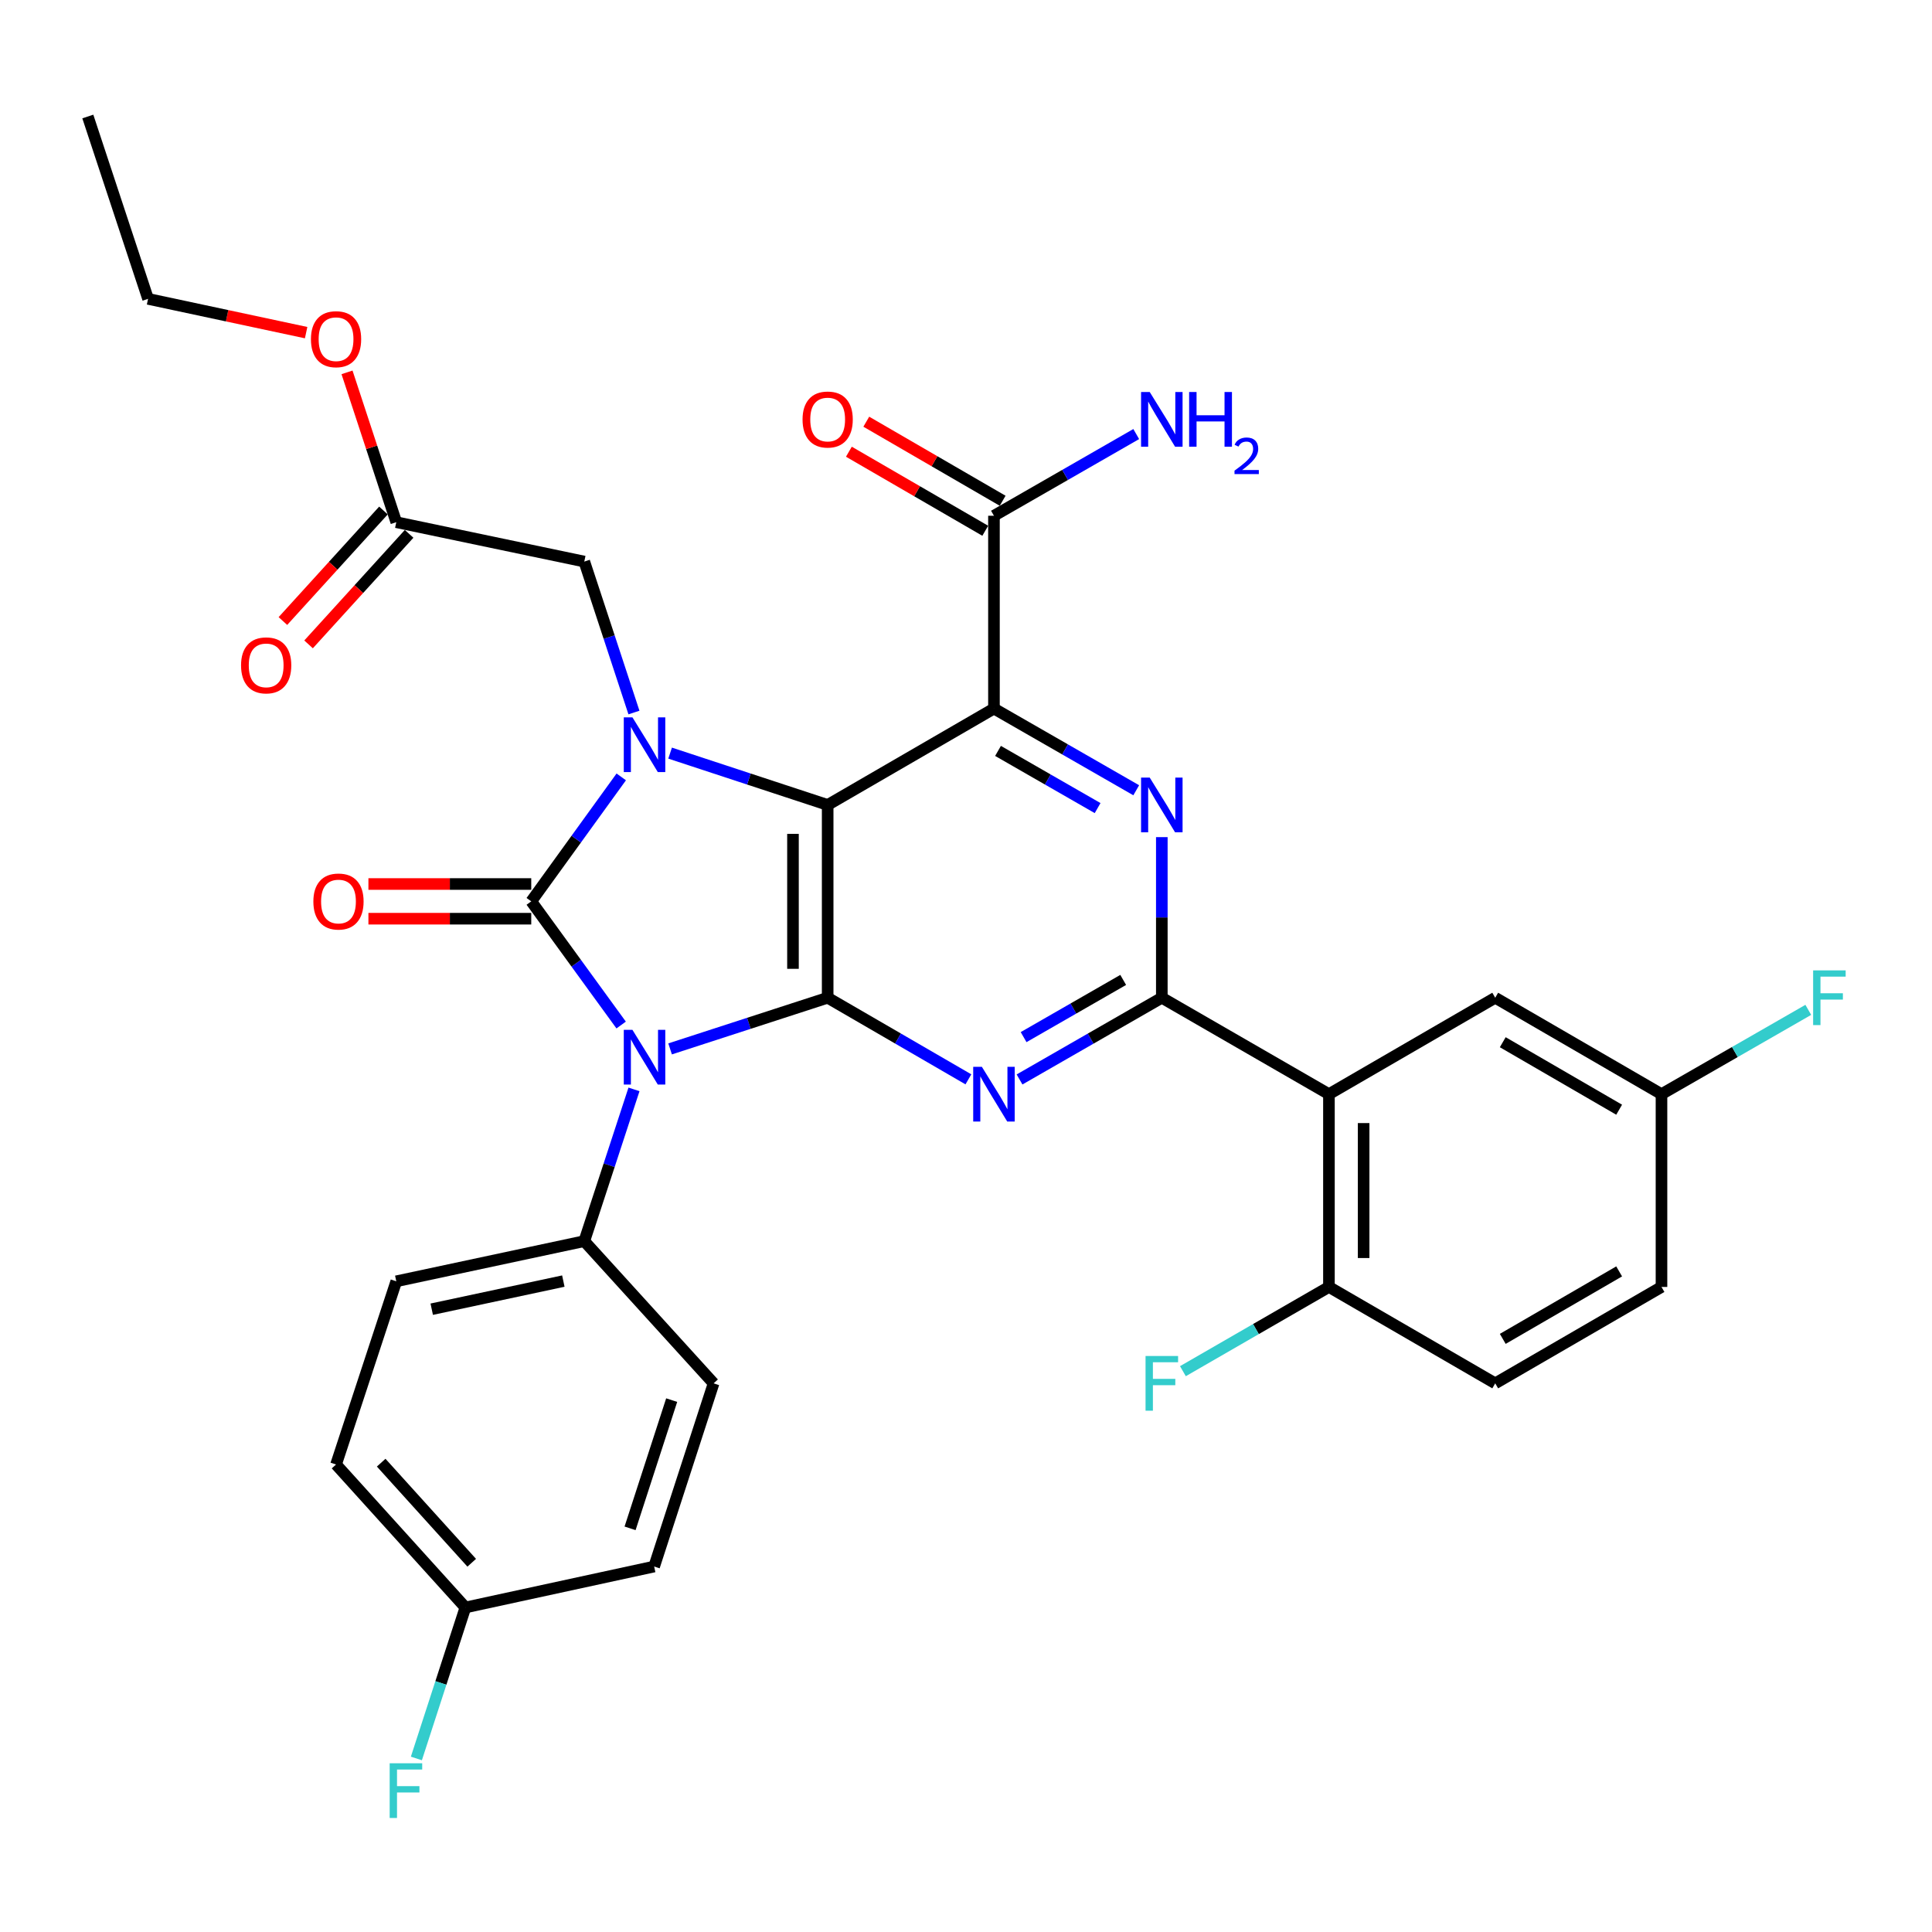 <?xml version='1.0' encoding='iso-8859-1'?>
<svg version='1.1' baseProfile='full'
              xmlns='http://www.w3.org/2000/svg'
                      xmlns:rdkit='http://www.rdkit.org/xml'
                      xmlns:xlink='http://www.w3.org/1999/xlink'
                  xml:space='preserve'
width='1000px' height='1000px' viewBox='0 0 1000 1000'>
<!-- END OF HEADER -->
<rect style='opacity:1.0;fill:#FFFFFF;stroke:none' width='1000' height='1000' x='0' y='0'> </rect>
<path class='bond-0' d='M 321.505,530.55 L 298.239,498.545' style='fill:none;fill-rule:evenodd;stroke:#0000FF;stroke-width:6px;stroke-linecap:butt;stroke-linejoin:miter;stroke-opacity:1' />
<path class='bond-0' d='M 298.239,498.545 L 274.974,466.54' style='fill:none;fill-rule:evenodd;stroke:#000000;stroke-width:6px;stroke-linecap:butt;stroke-linejoin:miter;stroke-opacity:1' />
<path class='bond-2' d='M 346.842,542.907 L 387.62,529.668' style='fill:none;fill-rule:evenodd;stroke:#0000FF;stroke-width:6px;stroke-linecap:butt;stroke-linejoin:miter;stroke-opacity:1' />
<path class='bond-2' d='M 387.62,529.668 L 428.399,516.428' style='fill:none;fill-rule:evenodd;stroke:#000000;stroke-width:6px;stroke-linecap:butt;stroke-linejoin:miter;stroke-opacity:1' />
<path class='bond-10' d='M 328.152,563.868 L 315.289,603.139' style='fill:none;fill-rule:evenodd;stroke:#0000FF;stroke-width:6px;stroke-linecap:butt;stroke-linejoin:miter;stroke-opacity:1' />
<path class='bond-10' d='M 315.289,603.139 L 302.427,642.41' style='fill:none;fill-rule:evenodd;stroke:#000000;stroke-width:6px;stroke-linecap:butt;stroke-linejoin:miter;stroke-opacity:1' />
<path class='bond-3' d='M 274.974,466.54 L 298.267,434.33' style='fill:none;fill-rule:evenodd;stroke:#000000;stroke-width:6px;stroke-linecap:butt;stroke-linejoin:miter;stroke-opacity:1' />
<path class='bond-3' d='M 298.267,434.33 L 321.561,402.12' style='fill:none;fill-rule:evenodd;stroke:#0000FF;stroke-width:6px;stroke-linecap:butt;stroke-linejoin:miter;stroke-opacity:1' />
<path class='bond-12' d='M 274.974,457.562 L 232.833,457.562' style='fill:none;fill-rule:evenodd;stroke:#000000;stroke-width:6px;stroke-linecap:butt;stroke-linejoin:miter;stroke-opacity:1' />
<path class='bond-12' d='M 232.833,457.562 L 190.692,457.562' style='fill:none;fill-rule:evenodd;stroke:#FF0000;stroke-width:6px;stroke-linecap:butt;stroke-linejoin:miter;stroke-opacity:1' />
<path class='bond-12' d='M 274.974,475.518 L 232.833,475.518' style='fill:none;fill-rule:evenodd;stroke:#000000;stroke-width:6px;stroke-linecap:butt;stroke-linejoin:miter;stroke-opacity:1' />
<path class='bond-12' d='M 232.833,475.518 L 190.692,475.518' style='fill:none;fill-rule:evenodd;stroke:#FF0000;stroke-width:6px;stroke-linecap:butt;stroke-linejoin:miter;stroke-opacity:1' />
<path class='bond-1' d='M 428.399,416.642 L 428.399,516.428' style='fill:none;fill-rule:evenodd;stroke:#000000;stroke-width:6px;stroke-linecap:butt;stroke-linejoin:miter;stroke-opacity:1' />
<path class='bond-1' d='M 410.443,431.61 L 410.443,501.46' style='fill:none;fill-rule:evenodd;stroke:#000000;stroke-width:6px;stroke-linecap:butt;stroke-linejoin:miter;stroke-opacity:1' />
<path class='bond-4' d='M 428.399,416.642 L 514.468,366.754' style='fill:none;fill-rule:evenodd;stroke:#000000;stroke-width:6px;stroke-linecap:butt;stroke-linejoin:miter;stroke-opacity:1' />
<path class='bond-33' d='M 428.399,416.642 L 387.622,403.227' style='fill:none;fill-rule:evenodd;stroke:#000000;stroke-width:6px;stroke-linecap:butt;stroke-linejoin:miter;stroke-opacity:1' />
<path class='bond-33' d='M 387.622,403.227 L 346.845,389.812' style='fill:none;fill-rule:evenodd;stroke:#0000FF;stroke-width:6px;stroke-linecap:butt;stroke-linejoin:miter;stroke-opacity:1' />
<path class='bond-5' d='M 428.399,516.428 L 464.82,537.547' style='fill:none;fill-rule:evenodd;stroke:#000000;stroke-width:6px;stroke-linecap:butt;stroke-linejoin:miter;stroke-opacity:1' />
<path class='bond-5' d='M 464.82,537.547 L 501.241,558.666' style='fill:none;fill-rule:evenodd;stroke:#0000FF;stroke-width:6px;stroke-linecap:butt;stroke-linejoin:miter;stroke-opacity:1' />
<path class='bond-11' d='M 328.131,368.804 L 315.279,329.737' style='fill:none;fill-rule:evenodd;stroke:#0000FF;stroke-width:6px;stroke-linecap:butt;stroke-linejoin:miter;stroke-opacity:1' />
<path class='bond-11' d='M 315.279,329.737 L 302.427,290.67' style='fill:none;fill-rule:evenodd;stroke:#000000;stroke-width:6px;stroke-linecap:butt;stroke-linejoin:miter;stroke-opacity:1' />
<path class='bond-9' d='M 514.468,366.754 L 514.468,266.958' style='fill:none;fill-rule:evenodd;stroke:#000000;stroke-width:6px;stroke-linecap:butt;stroke-linejoin:miter;stroke-opacity:1' />
<path class='bond-35' d='M 514.468,366.754 L 551.29,387.896' style='fill:none;fill-rule:evenodd;stroke:#000000;stroke-width:6px;stroke-linecap:butt;stroke-linejoin:miter;stroke-opacity:1' />
<path class='bond-35' d='M 551.29,387.896 L 588.111,409.037' style='fill:none;fill-rule:evenodd;stroke:#0000FF;stroke-width:6px;stroke-linecap:butt;stroke-linejoin:miter;stroke-opacity:1' />
<path class='bond-35' d='M 516.574,388.668 L 542.349,403.468' style='fill:none;fill-rule:evenodd;stroke:#000000;stroke-width:6px;stroke-linecap:butt;stroke-linejoin:miter;stroke-opacity:1' />
<path class='bond-35' d='M 542.349,403.468 L 568.124,418.267' style='fill:none;fill-rule:evenodd;stroke:#0000FF;stroke-width:6px;stroke-linecap:butt;stroke-linejoin:miter;stroke-opacity:1' />
<path class='bond-6' d='M 527.713,558.728 L 564.535,537.578' style='fill:none;fill-rule:evenodd;stroke:#0000FF;stroke-width:6px;stroke-linecap:butt;stroke-linejoin:miter;stroke-opacity:1' />
<path class='bond-6' d='M 564.535,537.578 L 601.356,516.428' style='fill:none;fill-rule:evenodd;stroke:#000000;stroke-width:6px;stroke-linecap:butt;stroke-linejoin:miter;stroke-opacity:1' />
<path class='bond-6' d='M 529.816,536.813 L 555.591,522.008' style='fill:none;fill-rule:evenodd;stroke:#0000FF;stroke-width:6px;stroke-linecap:butt;stroke-linejoin:miter;stroke-opacity:1' />
<path class='bond-6' d='M 555.591,522.008 L 581.366,507.203' style='fill:none;fill-rule:evenodd;stroke:#000000;stroke-width:6px;stroke-linecap:butt;stroke-linejoin:miter;stroke-opacity:1' />
<path class='bond-7' d='M 601.356,516.428 L 601.356,474.862' style='fill:none;fill-rule:evenodd;stroke:#000000;stroke-width:6px;stroke-linecap:butt;stroke-linejoin:miter;stroke-opacity:1' />
<path class='bond-7' d='M 601.356,474.862 L 601.356,433.297' style='fill:none;fill-rule:evenodd;stroke:#0000FF;stroke-width:6px;stroke-linecap:butt;stroke-linejoin:miter;stroke-opacity:1' />
<path class='bond-8' d='M 601.356,516.428 L 687.855,566.336' style='fill:none;fill-rule:evenodd;stroke:#000000;stroke-width:6px;stroke-linecap:butt;stroke-linejoin:miter;stroke-opacity:1' />
<path class='bond-13' d='M 687.855,566.336 L 687.855,666.122' style='fill:none;fill-rule:evenodd;stroke:#000000;stroke-width:6px;stroke-linecap:butt;stroke-linejoin:miter;stroke-opacity:1' />
<path class='bond-13' d='M 705.811,581.304 L 705.811,651.154' style='fill:none;fill-rule:evenodd;stroke:#000000;stroke-width:6px;stroke-linecap:butt;stroke-linejoin:miter;stroke-opacity:1' />
<path class='bond-15' d='M 687.855,566.336 L 773.924,516.428' style='fill:none;fill-rule:evenodd;stroke:#000000;stroke-width:6px;stroke-linecap:butt;stroke-linejoin:miter;stroke-opacity:1' />
<path class='bond-16' d='M 518.971,259.191 L 483.68,238.731' style='fill:none;fill-rule:evenodd;stroke:#000000;stroke-width:6px;stroke-linecap:butt;stroke-linejoin:miter;stroke-opacity:1' />
<path class='bond-16' d='M 483.68,238.731 L 448.389,218.271' style='fill:none;fill-rule:evenodd;stroke:#FF0000;stroke-width:6px;stroke-linecap:butt;stroke-linejoin:miter;stroke-opacity:1' />
<path class='bond-16' d='M 509.965,274.725 L 474.674,254.265' style='fill:none;fill-rule:evenodd;stroke:#000000;stroke-width:6px;stroke-linecap:butt;stroke-linejoin:miter;stroke-opacity:1' />
<path class='bond-16' d='M 474.674,254.265 L 439.383,233.806' style='fill:none;fill-rule:evenodd;stroke:#FF0000;stroke-width:6px;stroke-linecap:butt;stroke-linejoin:miter;stroke-opacity:1' />
<path class='bond-21' d='M 514.468,266.958 L 551.29,245.812' style='fill:none;fill-rule:evenodd;stroke:#000000;stroke-width:6px;stroke-linecap:butt;stroke-linejoin:miter;stroke-opacity:1' />
<path class='bond-21' d='M 551.29,245.812 L 588.111,224.666' style='fill:none;fill-rule:evenodd;stroke:#0000FF;stroke-width:6px;stroke-linecap:butt;stroke-linejoin:miter;stroke-opacity:1' />
<path class='bond-18' d='M 302.427,642.41 L 205.114,663.2' style='fill:none;fill-rule:evenodd;stroke:#000000;stroke-width:6px;stroke-linecap:butt;stroke-linejoin:miter;stroke-opacity:1' />
<path class='bond-18' d='M 291.581,663.089 L 223.463,677.641' style='fill:none;fill-rule:evenodd;stroke:#000000;stroke-width:6px;stroke-linecap:butt;stroke-linejoin:miter;stroke-opacity:1' />
<path class='bond-19' d='M 302.427,642.41 L 369.353,716.02' style='fill:none;fill-rule:evenodd;stroke:#000000;stroke-width:6px;stroke-linecap:butt;stroke-linejoin:miter;stroke-opacity:1' />
<path class='bond-14' d='M 302.427,290.67 L 205.114,270.28' style='fill:none;fill-rule:evenodd;stroke:#000000;stroke-width:6px;stroke-linecap:butt;stroke-linejoin:miter;stroke-opacity:1' />
<path class='bond-20' d='M 687.855,666.122 L 773.924,716.02' style='fill:none;fill-rule:evenodd;stroke:#000000;stroke-width:6px;stroke-linecap:butt;stroke-linejoin:miter;stroke-opacity:1' />
<path class='bond-24' d='M 687.855,666.122 L 650.063,687.923' style='fill:none;fill-rule:evenodd;stroke:#000000;stroke-width:6px;stroke-linecap:butt;stroke-linejoin:miter;stroke-opacity:1' />
<path class='bond-24' d='M 650.063,687.923 L 612.272,709.723' style='fill:none;fill-rule:evenodd;stroke:#33CCCC;stroke-width:6px;stroke-linecap:butt;stroke-linejoin:miter;stroke-opacity:1' />
<path class='bond-17' d='M 198.473,264.238 L 172.452,292.842' style='fill:none;fill-rule:evenodd;stroke:#000000;stroke-width:6px;stroke-linecap:butt;stroke-linejoin:miter;stroke-opacity:1' />
<path class='bond-17' d='M 172.452,292.842 L 146.431,321.445' style='fill:none;fill-rule:evenodd;stroke:#FF0000;stroke-width:6px;stroke-linecap:butt;stroke-linejoin:miter;stroke-opacity:1' />
<path class='bond-17' d='M 211.755,276.321 L 185.734,304.925' style='fill:none;fill-rule:evenodd;stroke:#000000;stroke-width:6px;stroke-linecap:butt;stroke-linejoin:miter;stroke-opacity:1' />
<path class='bond-17' d='M 185.734,304.925 L 159.713,333.528' style='fill:none;fill-rule:evenodd;stroke:#FF0000;stroke-width:6px;stroke-linecap:butt;stroke-linejoin:miter;stroke-opacity:1' />
<path class='bond-28' d='M 205.114,270.28 L 192.364,231.508' style='fill:none;fill-rule:evenodd;stroke:#000000;stroke-width:6px;stroke-linecap:butt;stroke-linejoin:miter;stroke-opacity:1' />
<path class='bond-28' d='M 192.364,231.508 L 179.615,192.736' style='fill:none;fill-rule:evenodd;stroke:#FF0000;stroke-width:6px;stroke-linecap:butt;stroke-linejoin:miter;stroke-opacity:1' />
<path class='bond-22' d='M 773.924,516.428 L 859.984,566.336' style='fill:none;fill-rule:evenodd;stroke:#000000;stroke-width:6px;stroke-linecap:butt;stroke-linejoin:miter;stroke-opacity:1' />
<path class='bond-22' d='M 777.825,539.448 L 838.067,574.383' style='fill:none;fill-rule:evenodd;stroke:#000000;stroke-width:6px;stroke-linecap:butt;stroke-linejoin:miter;stroke-opacity:1' />
<path class='bond-27' d='M 205.114,663.2 L 173.941,758.018' style='fill:none;fill-rule:evenodd;stroke:#000000;stroke-width:6px;stroke-linecap:butt;stroke-linejoin:miter;stroke-opacity:1' />
<path class='bond-26' d='M 369.353,716.02 L 338.588,810.829' style='fill:none;fill-rule:evenodd;stroke:#000000;stroke-width:6px;stroke-linecap:butt;stroke-linejoin:miter;stroke-opacity:1' />
<path class='bond-26' d='M 347.659,724.699 L 326.123,791.065' style='fill:none;fill-rule:evenodd;stroke:#000000;stroke-width:6px;stroke-linecap:butt;stroke-linejoin:miter;stroke-opacity:1' />
<path class='bond-36' d='M 773.924,716.02 L 859.984,666.122' style='fill:none;fill-rule:evenodd;stroke:#000000;stroke-width:6px;stroke-linecap:butt;stroke-linejoin:miter;stroke-opacity:1' />
<path class='bond-36' d='M 777.826,693.002 L 838.068,658.073' style='fill:none;fill-rule:evenodd;stroke:#000000;stroke-width:6px;stroke-linecap:butt;stroke-linejoin:miter;stroke-opacity:1' />
<path class='bond-25' d='M 859.984,566.336 L 859.984,666.122' style='fill:none;fill-rule:evenodd;stroke:#000000;stroke-width:6px;stroke-linecap:butt;stroke-linejoin:miter;stroke-opacity:1' />
<path class='bond-29' d='M 859.984,566.336 L 897.975,544.519' style='fill:none;fill-rule:evenodd;stroke:#000000;stroke-width:6px;stroke-linecap:butt;stroke-linejoin:miter;stroke-opacity:1' />
<path class='bond-29' d='M 897.975,544.519 L 935.966,522.702' style='fill:none;fill-rule:evenodd;stroke:#33CCCC;stroke-width:6px;stroke-linecap:butt;stroke-linejoin:miter;stroke-opacity:1' />
<path class='bond-23' d='M 240.887,832.027 L 338.588,810.829' style='fill:none;fill-rule:evenodd;stroke:#000000;stroke-width:6px;stroke-linecap:butt;stroke-linejoin:miter;stroke-opacity:1' />
<path class='bond-30' d='M 240.887,832.027 L 228.202,871.1' style='fill:none;fill-rule:evenodd;stroke:#000000;stroke-width:6px;stroke-linecap:butt;stroke-linejoin:miter;stroke-opacity:1' />
<path class='bond-30' d='M 228.202,871.1 L 215.518,910.173' style='fill:none;fill-rule:evenodd;stroke:#33CCCC;stroke-width:6px;stroke-linecap:butt;stroke-linejoin:miter;stroke-opacity:1' />
<path class='bond-34' d='M 240.887,832.027 L 173.941,758.018' style='fill:none;fill-rule:evenodd;stroke:#000000;stroke-width:6px;stroke-linecap:butt;stroke-linejoin:miter;stroke-opacity:1' />
<path class='bond-34' d='M 244.161,808.88 L 197.299,757.074' style='fill:none;fill-rule:evenodd;stroke:#000000;stroke-width:6px;stroke-linecap:butt;stroke-linejoin:miter;stroke-opacity:1' />
<path class='bond-31' d='M 158.453,172.172 L 117.546,163.432' style='fill:none;fill-rule:evenodd;stroke:#FF0000;stroke-width:6px;stroke-linecap:butt;stroke-linejoin:miter;stroke-opacity:1' />
<path class='bond-31' d='M 117.546,163.432 L 76.638,154.692' style='fill:none;fill-rule:evenodd;stroke:#000000;stroke-width:6px;stroke-linecap:butt;stroke-linejoin:miter;stroke-opacity:1' />
<path class='bond-32' d='M 76.638,154.692 L 45.455,60.303' style='fill:none;fill-rule:evenodd;stroke:#000000;stroke-width:6px;stroke-linecap:butt;stroke-linejoin:miter;stroke-opacity:1' />
<path  class='atom-0' d='M 327.35 533.043
L 336.63 548.043
Q 337.55 549.523, 339.03 552.203
Q 340.51 554.883, 340.59 555.043
L 340.59 533.043
L 344.35 533.043
L 344.35 561.363
L 340.47 561.363
L 330.51 544.963
Q 329.35 543.043, 328.11 540.843
Q 326.91 538.643, 326.55 537.963
L 326.55 561.363
L 322.87 561.363
L 322.87 533.043
L 327.35 533.043
' fill='#0000FF'/>
<path  class='atom-4' d='M 327.35 371.298
L 336.63 386.298
Q 337.55 387.778, 339.03 390.458
Q 340.51 393.138, 340.59 393.298
L 340.59 371.298
L 344.35 371.298
L 344.35 399.618
L 340.47 399.618
L 330.51 383.218
Q 329.35 381.298, 328.11 379.098
Q 326.91 376.898, 326.55 376.218
L 326.55 399.618
L 322.87 399.618
L 322.87 371.298
L 327.35 371.298
' fill='#0000FF'/>
<path  class='atom-6' d='M 508.208 552.176
L 517.488 567.176
Q 518.408 568.656, 519.888 571.336
Q 521.368 574.016, 521.448 574.176
L 521.448 552.176
L 525.208 552.176
L 525.208 580.496
L 521.328 580.496
L 511.368 564.096
Q 510.208 562.176, 508.968 559.976
Q 507.768 557.776, 507.408 557.096
L 507.408 580.496
L 503.728 580.496
L 503.728 552.176
L 508.208 552.176
' fill='#0000FF'/>
<path  class='atom-8' d='M 595.096 402.482
L 604.376 417.482
Q 605.296 418.962, 606.776 421.642
Q 608.256 424.322, 608.336 424.482
L 608.336 402.482
L 612.096 402.482
L 612.096 430.802
L 608.216 430.802
L 598.256 414.402
Q 597.096 412.482, 595.856 410.282
Q 594.656 408.082, 594.296 407.402
L 594.296 430.802
L 590.616 430.802
L 590.616 402.482
L 595.096 402.482
' fill='#0000FF'/>
<path  class='atom-13' d='M 162.197 466.62
Q 162.197 459.82, 165.557 456.02
Q 168.917 452.22, 175.197 452.22
Q 181.477 452.22, 184.837 456.02
Q 188.197 459.82, 188.197 466.62
Q 188.197 473.5, 184.797 477.42
Q 181.397 481.3, 175.197 481.3
Q 168.957 481.3, 165.557 477.42
Q 162.197 473.54, 162.197 466.62
M 175.197 478.1
Q 179.517 478.1, 181.837 475.22
Q 184.197 472.3, 184.197 466.62
Q 184.197 461.06, 181.837 458.26
Q 179.517 455.42, 175.197 455.42
Q 170.877 455.42, 168.517 458.22
Q 166.197 461.02, 166.197 466.62
Q 166.197 472.34, 168.517 475.22
Q 170.877 478.1, 175.197 478.1
' fill='#FF0000'/>
<path  class='atom-17' d='M 415.399 217.14
Q 415.399 210.34, 418.759 206.54
Q 422.119 202.74, 428.399 202.74
Q 434.679 202.74, 438.039 206.54
Q 441.399 210.34, 441.399 217.14
Q 441.399 224.02, 437.999 227.94
Q 434.599 231.82, 428.399 231.82
Q 422.159 231.82, 418.759 227.94
Q 415.399 224.06, 415.399 217.14
M 428.399 228.62
Q 432.719 228.62, 435.039 225.74
Q 437.399 222.82, 437.399 217.14
Q 437.399 211.58, 435.039 208.78
Q 432.719 205.94, 428.399 205.94
Q 424.079 205.94, 421.719 208.74
Q 419.399 211.54, 419.399 217.14
Q 419.399 222.86, 421.719 225.74
Q 424.079 228.62, 428.399 228.62
' fill='#FF0000'/>
<path  class='atom-18' d='M 124.769 344.389
Q 124.769 337.589, 128.129 333.789
Q 131.489 329.989, 137.769 329.989
Q 144.049 329.989, 147.409 333.789
Q 150.769 337.589, 150.769 344.389
Q 150.769 351.269, 147.369 355.189
Q 143.969 359.069, 137.769 359.069
Q 131.529 359.069, 128.129 355.189
Q 124.769 351.309, 124.769 344.389
M 137.769 355.869
Q 142.089 355.869, 144.409 352.989
Q 146.769 350.069, 146.769 344.389
Q 146.769 338.829, 144.409 336.029
Q 142.089 333.189, 137.769 333.189
Q 133.449 333.189, 131.089 335.989
Q 128.769 338.789, 128.769 344.389
Q 128.769 350.109, 131.089 352.989
Q 133.449 355.869, 137.769 355.869
' fill='#FF0000'/>
<path  class='atom-22' d='M 595.096 202.9
L 604.376 217.9
Q 605.296 219.38, 606.776 222.06
Q 608.256 224.74, 608.336 224.9
L 608.336 202.9
L 612.096 202.9
L 612.096 231.22
L 608.216 231.22
L 598.256 214.82
Q 597.096 212.9, 595.856 210.7
Q 594.656 208.5, 594.296 207.82
L 594.296 231.22
L 590.616 231.22
L 590.616 202.9
L 595.096 202.9
' fill='#0000FF'/>
<path  class='atom-22' d='M 615.496 202.9
L 619.336 202.9
L 619.336 214.94
L 633.816 214.94
L 633.816 202.9
L 637.656 202.9
L 637.656 231.22
L 633.816 231.22
L 633.816 218.14
L 619.336 218.14
L 619.336 231.22
L 615.496 231.22
L 615.496 202.9
' fill='#0000FF'/>
<path  class='atom-22' d='M 639.029 230.226
Q 639.715 228.457, 641.352 227.481
Q 642.989 226.477, 645.259 226.477
Q 648.084 226.477, 649.668 228.009
Q 651.252 229.54, 651.252 232.259
Q 651.252 235.031, 649.193 237.618
Q 647.16 240.205, 642.936 243.268
L 651.569 243.268
L 651.569 245.38
L 638.976 245.38
L 638.976 243.611
Q 642.461 241.129, 644.52 239.281
Q 646.606 237.433, 647.609 235.77
Q 648.612 234.107, 648.612 232.391
Q 648.612 230.596, 647.714 229.593
Q 646.817 228.589, 645.259 228.589
Q 643.754 228.589, 642.751 229.197
Q 641.748 229.804, 641.035 231.15
L 639.029 230.226
' fill='#0000FF'/>
<path  class='atom-25' d='M 592.936 701.86
L 609.776 701.86
L 609.776 705.1
L 596.736 705.1
L 596.736 713.7
L 608.336 713.7
L 608.336 716.98
L 596.736 716.98
L 596.736 730.18
L 592.936 730.18
L 592.936 701.86
' fill='#33CCCC'/>
<path  class='atom-29' d='M 160.941 175.561
Q 160.941 168.761, 164.301 164.961
Q 167.661 161.161, 173.941 161.161
Q 180.221 161.161, 183.581 164.961
Q 186.941 168.761, 186.941 175.561
Q 186.941 182.441, 183.541 186.361
Q 180.141 190.241, 173.941 190.241
Q 167.701 190.241, 164.301 186.361
Q 160.941 182.481, 160.941 175.561
M 173.941 187.041
Q 178.261 187.041, 180.581 184.161
Q 182.941 181.241, 182.941 175.561
Q 182.941 170.001, 180.581 167.201
Q 178.261 164.361, 173.941 164.361
Q 169.621 164.361, 167.261 167.161
Q 164.941 169.961, 164.941 175.561
Q 164.941 181.281, 167.261 184.161
Q 169.621 187.041, 173.941 187.041
' fill='#FF0000'/>
<path  class='atom-30' d='M 938.471 502.268
L 955.311 502.268
L 955.311 505.508
L 942.271 505.508
L 942.271 514.108
L 953.871 514.108
L 953.871 517.388
L 942.271 517.388
L 942.271 530.588
L 938.471 530.588
L 938.471 502.268
' fill='#33CCCC'/>
<path  class='atom-31' d='M 201.692 912.665
L 218.532 912.665
L 218.532 915.905
L 205.492 915.905
L 205.492 924.505
L 217.092 924.505
L 217.092 927.785
L 205.492 927.785
L 205.492 940.985
L 201.692 940.985
L 201.692 912.665
' fill='#33CCCC'/>
</svg>
